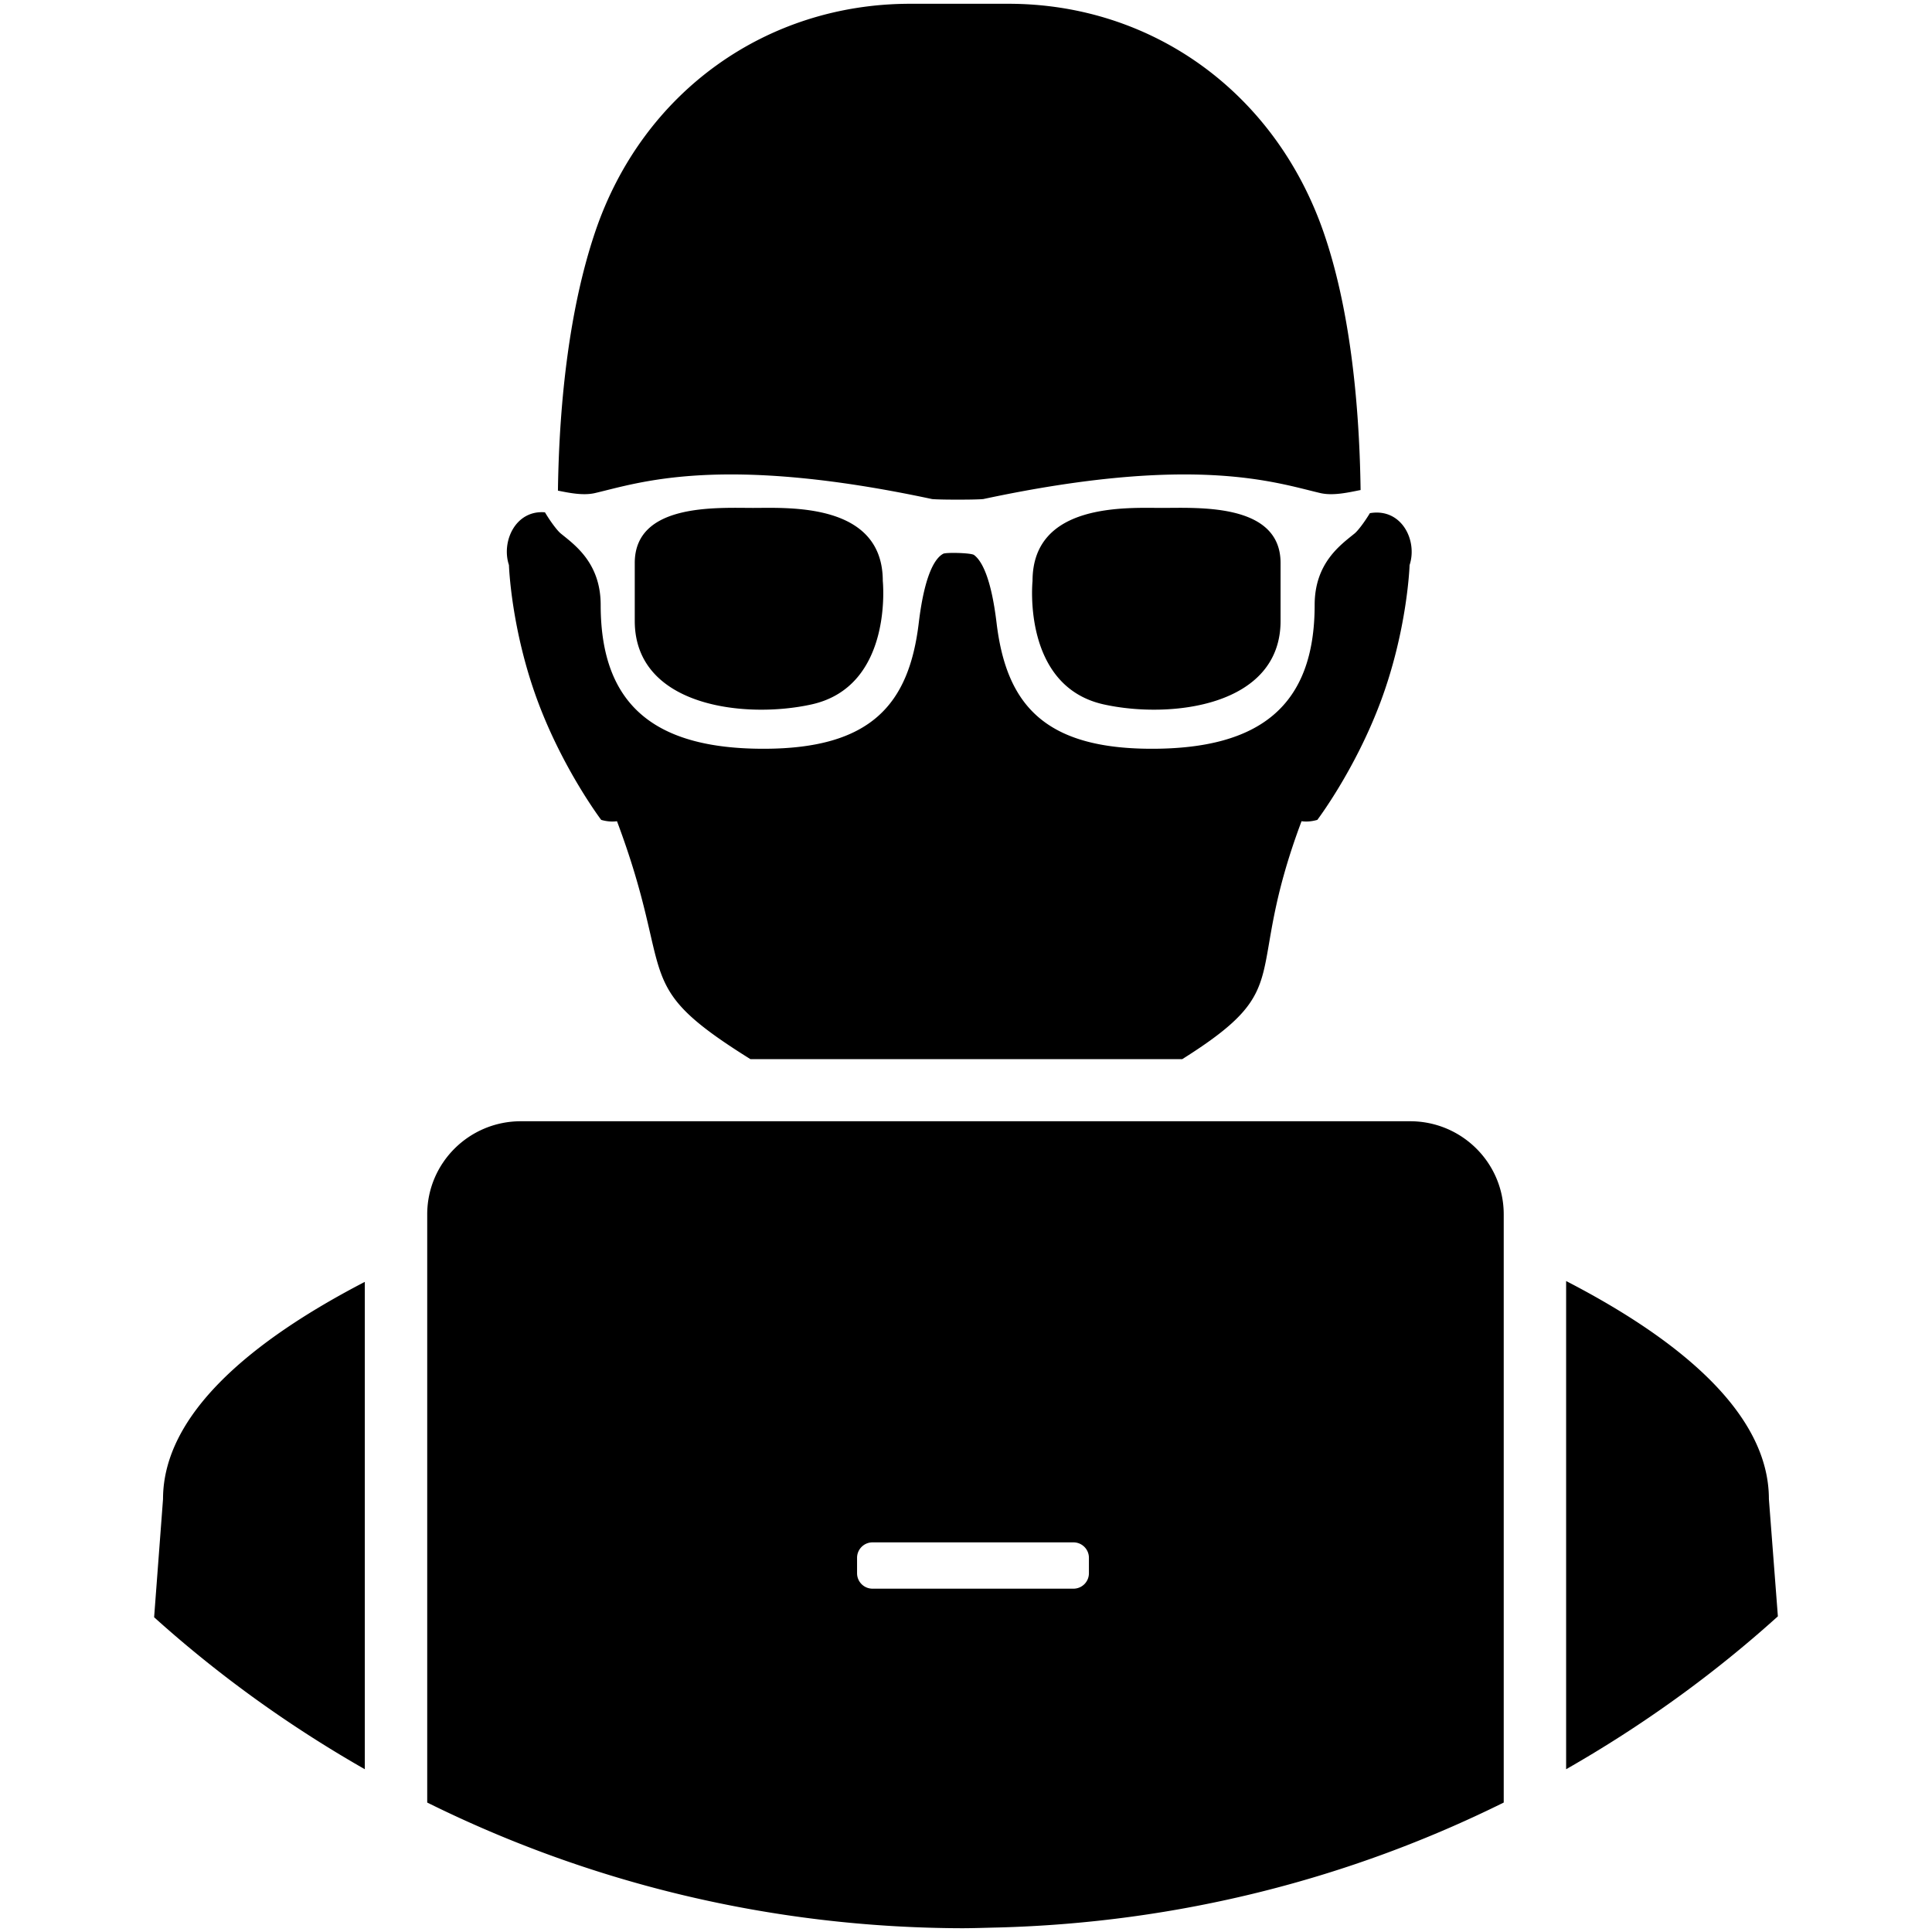 <svg id="Layer_1" version="1.1" viewBox="0 0 512 512" xml:space="preserve" xmlns="http://www.w3.org/2000/svg" xmlns:xlink="http://www.w3.org/1999/xlink" fill="currentColor"><path clip-rule="evenodd" d="M415.04 468.864V339.488c30.257 15.626 53.735 35.172 53.735 57.783l2.381 31.073c-17.106 15.448-35.945 29.007-56.116 40.52zM254.938 511c-50.92-.143-99.013-12.143-141.721-33.307V321.821c0-13.629 11.106-24.678 24.808-24.678h235.67c13.7 0 24.807 11.049 24.807 24.678v155.872c-40.588 20.113-86.057 31.873-134.178 33.118-3.128.067-6.233.182-9.386.189zm33.637-94.075v-4.091a4.094 4.094 0 0 0-4.096-4.092h-53.252a4.094 4.094 0 0 0-4.096 4.092v4.091a4.093 4.093 0 0 0 4.096 4.091h53.252a4.093 4.093 0 0 0 4.096-4.091zm77.213-230.726c-6.749 17.972-16.68 31.079-16.68 31.079-1.601.457-2.966.518-4.185.353-15.759 42.018-.665 43.582-31.621 63.059H198.88c-32.428-20.236-19.527-20.817-35.371-63.059-1.219.164-2.585.103-4.186-.353 0 0-9.931-13.107-16.68-31.079-7.233-19.262-7.769-36.458-7.769-36.458-2.071-6.247 1.757-14.627 9.544-13.972 1.456 2.453 3.262 4.855 4.184 5.608 3.664 2.992 10.583 7.79 10.583 18.936 0 26.793 14.584 38.116 43.152 38.116s38.562-11.835 41.145-33.352c1.61-13.414 4.527-17.305 6.497-18.332.749-.391 7.371-.243 8.142.326 1.935 1.427 4.505 5.725 5.979 18.006 2.583 21.517 12.577 33.352 41.145 33.352 28.568 0 43.152-11.323 43.152-38.116 0-11.146 6.918-15.944 10.582-18.936.894-.73 2.621-3.009 4.052-5.383 8.416-1.441 12.677 7.254 10.524 13.747 0-.001-.535 17.196-7.767 36.458zm-57.879-51.597c9.671 0 31.456-1.321 31.456 14.594v15.352c0 22.73-29.255 26.022-46.848 22.131-21.77-4.814-18.883-32.718-18.883-32.718 0-20.823 25.057-19.359 34.275-19.359zm-108.235 0c9.219 0 34.276-1.464 34.276 19.359 0 0 2.886 27.904-18.883 32.718-17.593 3.891-46.848.599-46.848-22.131v-15.352c-.001-15.915 21.785-14.594 31.455-14.594zm150.229-3.934c-11.74-2.735-33.275-10.388-89.314 1.587-1.878.211-11.714.211-13.593 0-56.04-11.975-77.574-4.323-89.315-1.587-3.095.72-6.807-.036-9.822-.643.343-24.561 3.24-48.929 9.856-68.528C170.314 24.174 203.3 1 241.212 1h26.007c37.963 0 70.683 23.343 83.574 60.635 6.671 19.301 9.442 43.753 9.779 68.229-3.142.618-7.27 1.594-10.669.804zM43.204 397.272c0-22.417 23.317-41.92 53.475-57.562v129.154c-20.062-11.451-38.803-24.931-55.835-40.276l2.36-31.316z" fill-rule="evenodd"/></svg>